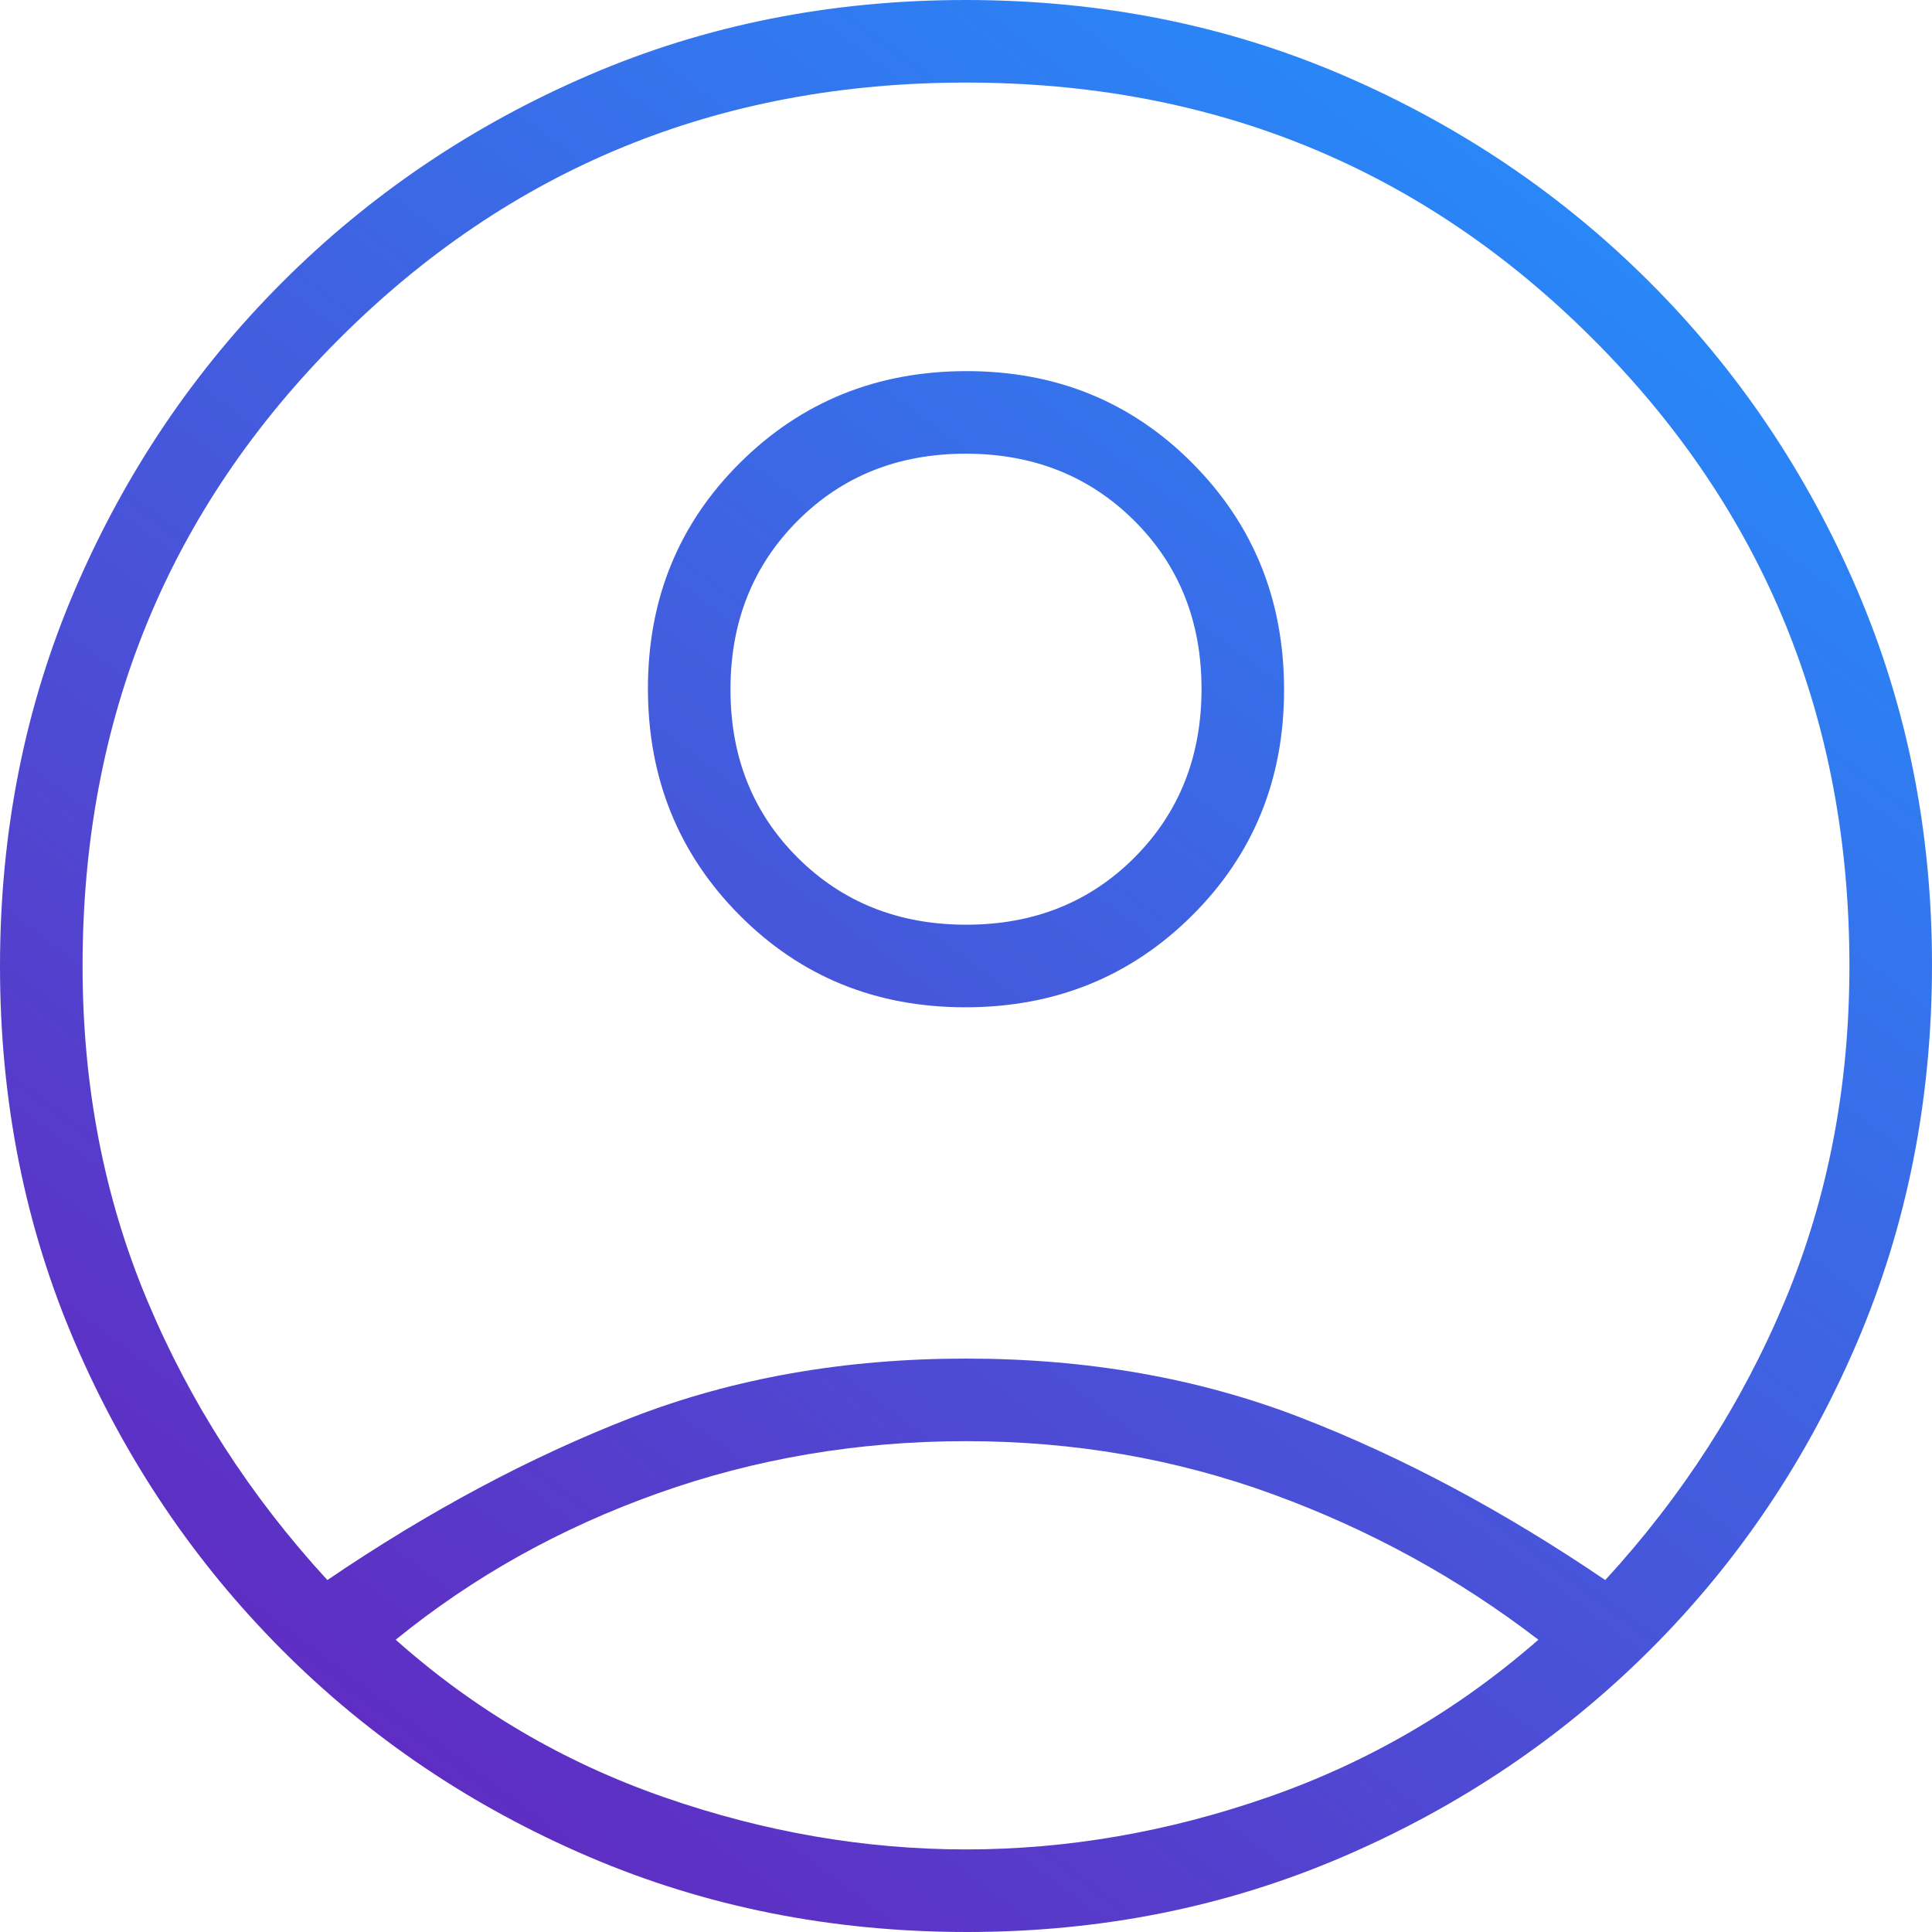 <svg width="54" height="54" viewBox="0 0 54 54" fill="none" xmlns="http://www.w3.org/2000/svg">
<g clip-path="url(#clip0_4113_9359)">
<path d="M9.15 44.163C11.992 42.233 14.829 40.718 17.66 39.62C20.49 38.522 23.604 37.973 27 37.973C30.396 37.973 33.513 38.522 36.349 39.62C39.186 40.718 42.025 42.233 44.867 44.163C47.029 41.81 48.707 39.198 49.901 36.33C51.095 33.461 51.692 30.351 51.692 27C51.692 20.096 49.303 14.255 44.524 9.476C39.745 4.697 33.904 2.308 27 2.308C20.096 2.308 14.255 4.697 9.476 9.476C4.697 14.255 2.308 20.096 2.308 27C2.308 30.351 2.908 33.461 4.108 36.33C5.308 39.198 6.988 41.81 9.15 44.163ZM26.981 28.154C24.478 28.154 22.374 27.295 20.668 25.577C18.962 23.858 18.11 21.748 18.11 19.245C18.11 16.742 18.969 14.637 20.687 12.932C22.405 11.226 24.516 10.373 27.019 10.373C29.522 10.373 31.626 11.232 33.332 12.95C35.038 14.668 35.89 16.779 35.89 19.282C35.89 21.785 35.031 23.889 33.313 25.595C31.595 27.301 29.484 28.154 26.981 28.154ZM27.035 54C23.258 54 19.732 53.299 16.459 51.897C13.185 50.495 10.325 48.566 7.877 46.111C5.43 43.655 3.505 40.8 2.103 37.546C0.701 34.293 0 30.78 0 27.009C0 23.238 0.701 19.722 2.103 16.462C3.505 13.203 5.434 10.345 7.889 7.889C10.345 5.434 13.2 3.505 16.454 2.103C19.707 0.701 23.22 0 26.991 0C30.762 0 34.278 0.701 37.538 2.103C40.797 3.505 43.655 5.434 46.111 7.889C48.566 10.345 50.495 13.204 51.897 16.465C53.299 19.726 54 23.226 54 26.965C54 30.742 53.299 34.268 51.897 37.541C50.495 40.815 48.566 43.675 46.111 46.123C43.655 48.57 40.796 50.495 37.535 51.897C34.274 53.299 30.774 54 27.035 54ZM27 51.692C29.827 51.692 32.639 51.206 35.438 50.233C38.236 49.26 40.756 47.792 42.998 45.831C40.756 44.108 38.281 42.752 35.573 41.763C32.865 40.775 30.008 40.281 27 40.281C23.992 40.281 21.125 40.765 18.398 41.735C15.671 42.704 13.225 44.069 11.06 45.831C13.264 47.792 15.764 49.26 18.562 50.233C21.361 51.206 24.173 51.692 27 51.692ZM27.008 25.846C28.895 25.846 30.462 25.219 31.711 23.966C32.959 22.713 33.583 21.142 33.583 19.255C33.583 17.369 32.956 15.801 31.703 14.553C30.449 13.305 28.879 12.681 26.992 12.681C25.105 12.681 23.538 13.307 22.289 14.561C21.041 15.814 20.417 17.385 20.417 19.271C20.417 21.158 21.044 22.726 22.297 23.974C23.551 25.222 25.121 25.846 27.008 25.846Z" fill="url(#paint0_linear_4113_9359)"/>
</g>
<defs>
<linearGradient id="paint0_linear_4113_9359" x1="-8.676" y1="58.909" x2="40.16" y2="-6.397" gradientUnits="userSpaceOnUse">
<stop stop-color="#730CAF"/>
<stop offset="1" stop-color="#2194FF"/>
</linearGradient>
<clipPath id="clip0_4113_9359">
<rect width="54" height="54" fill="white"/>
</clipPath>
</defs>
</svg>

